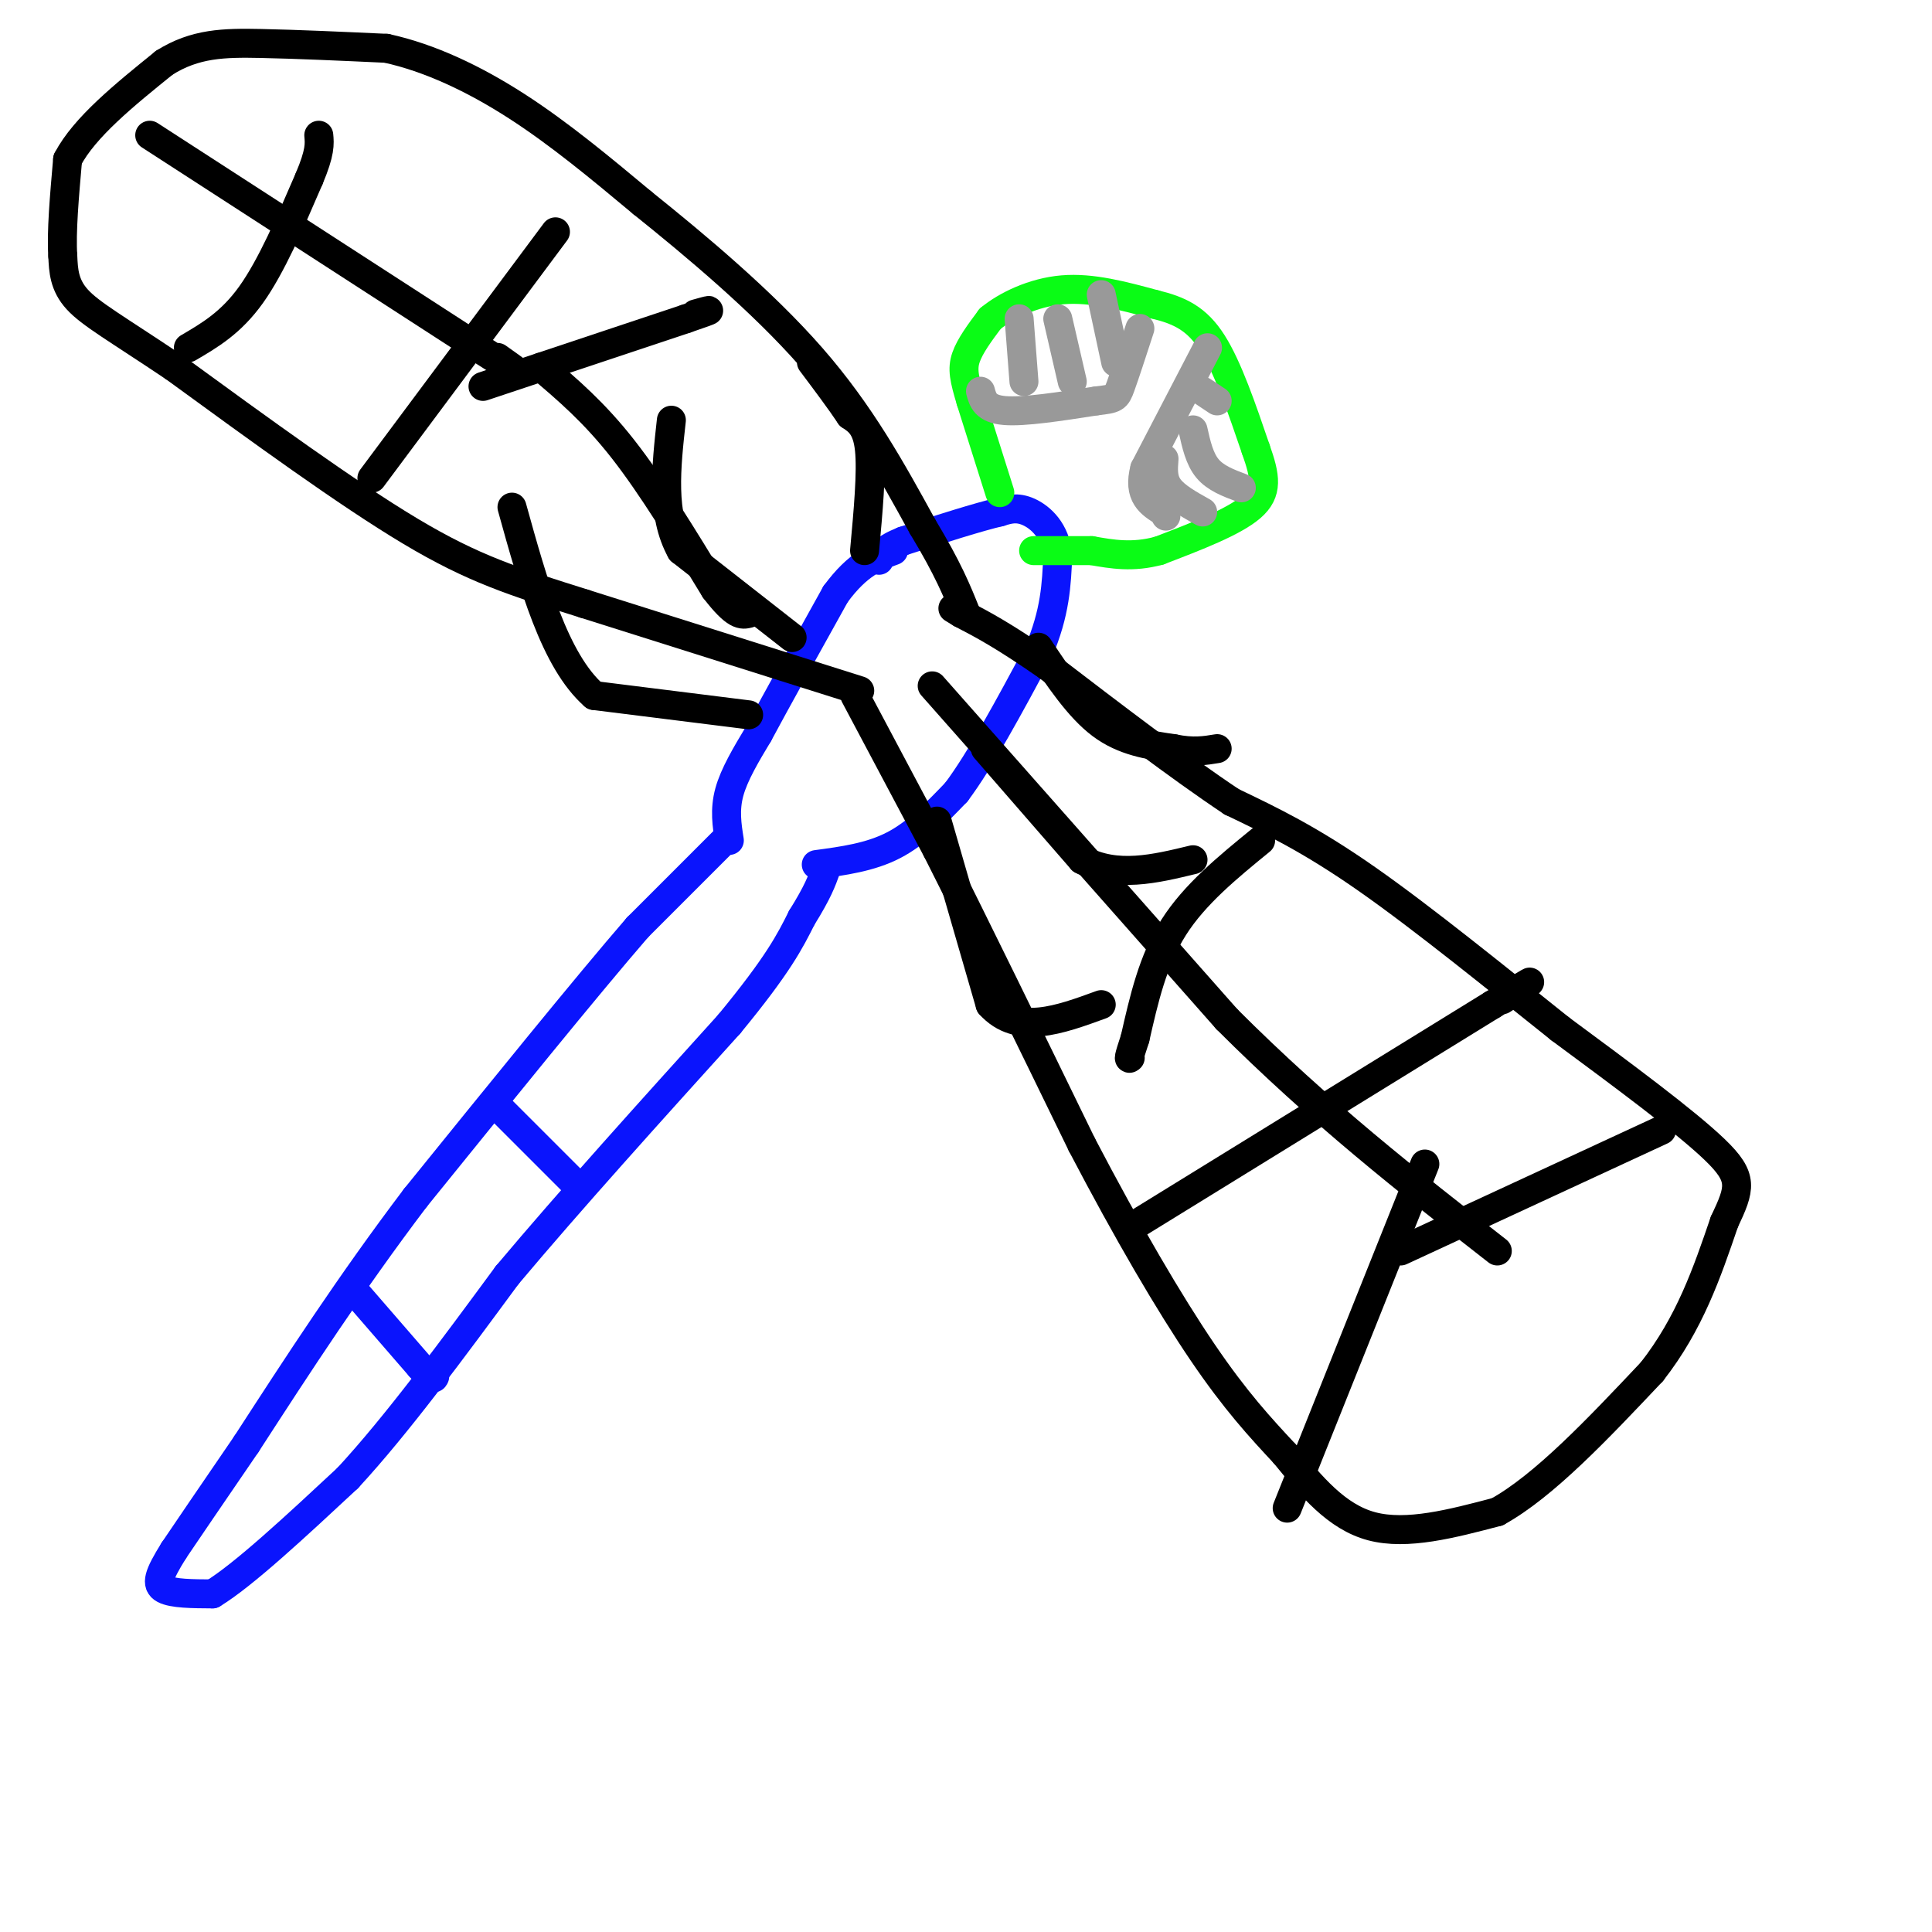 <svg viewBox='0 0 400 400' version='1.1' xmlns='http://www.w3.org/2000/svg' xmlns:xlink='http://www.w3.org/1999/xlink'><g fill='none' stroke='rgb(10,20,253)' stroke-width='6' stroke-linecap='round' stroke-linejoin='round'><path d='M150,174c0.000,0.000 -18.000,18.000 -18,18'/><path d='M132,192c-10.667,12.333 -28.333,34.167 -46,56'/><path d='M86,248c-13.500,17.833 -24.250,34.417 -35,51'/><path d='M51,299c-8.333,12.167 -11.667,17.083 -15,22'/><path d='M36,321c-3.222,5.156 -3.778,7.044 -2,8c1.778,0.956 5.889,0.978 10,1'/><path d='M44,330c6.333,-3.833 17.167,-13.917 28,-24'/><path d='M72,306c10.167,-11.000 21.583,-26.500 33,-42'/><path d='M105,264c13.167,-15.667 29.583,-33.833 46,-52'/><path d='M151,212c10.167,-12.333 12.583,-17.167 15,-22'/><path d='M166,190c3.333,-5.333 4.167,-7.667 5,-10'/><path d='M151,174c-0.500,-3.167 -1.000,-6.333 0,-10c1.000,-3.667 3.500,-7.833 6,-12'/><path d='M157,152c3.667,-6.833 9.833,-17.917 16,-29'/><path d='M173,123c4.667,-6.333 8.333,-7.667 12,-9'/><path d='M169,179c5.583,-0.750 11.167,-1.500 16,-4c4.833,-2.500 8.917,-6.750 13,-11'/><path d='M198,164c5.000,-6.667 11.000,-17.833 17,-29'/><path d='M215,135c3.500,-8.167 3.750,-14.083 4,-20'/><path d='M219,115c-0.444,-5.111 -3.556,-7.889 -6,-9c-2.444,-1.111 -4.222,-0.556 -6,0'/><path d='M207,106c-4.333,1.000 -12.167,3.500 -20,6'/><path d='M187,112c-4.167,1.667 -4.583,2.833 -5,4'/></g>
<g fill='none' stroke='rgb(0,0,0)' stroke-width='6' stroke-linecap='round' stroke-linejoin='round'><path d='M155,148c0.000,0.000 -32.000,-4.000 -32,-4'/><path d='M123,144c-8.167,-7.167 -12.583,-23.083 -17,-39'/><path d='M164,132c0.000,0.000 -23.000,-18.000 -23,-18'/><path d='M141,114c-4.167,-7.500 -3.083,-17.250 -2,-27'/><path d='M179,114c0.750,-8.167 1.500,-16.333 1,-21c-0.500,-4.667 -2.250,-5.833 -4,-7'/><path d='M176,86c-2.000,-3.000 -5.000,-7.000 -8,-11'/><path d='M194,170c0.000,0.000 11.000,38.000 11,38'/><path d='M205,208c5.667,6.333 14.333,3.167 23,0'/><path d='M204,155c0.000,0.000 20.000,23.000 20,23'/><path d='M224,178c7.167,3.833 15.083,1.917 23,0'/><path d='M215,134c4.167,6.250 8.333,12.500 13,16c4.667,3.500 9.833,4.250 15,5'/><path d='M243,155c4.000,0.833 6.500,0.417 9,0'/><path d='M177,144c0.000,0.000 17.000,32.000 17,32'/><path d='M194,176c7.833,15.500 18.917,38.250 30,61'/><path d='M224,237c9.467,18.111 18.133,32.889 25,43c6.867,10.111 11.933,15.556 17,21'/><path d='M266,301c5.489,6.733 10.711,13.067 18,15c7.289,1.933 16.644,-0.533 26,-3'/><path d='M310,313c9.667,-5.333 20.833,-17.167 32,-29'/><path d='M342,284c7.833,-10.000 11.417,-20.500 15,-31'/><path d='M357,253c3.311,-7.044 4.089,-9.156 -2,-15c-6.089,-5.844 -19.044,-15.422 -32,-25'/><path d='M323,213c-12.622,-10.067 -28.178,-22.733 -40,-31c-11.822,-8.267 -19.911,-12.133 -28,-16'/><path d='M255,166c-11.000,-7.333 -24.500,-17.667 -38,-28'/><path d='M217,138c-9.333,-6.500 -13.667,-8.750 -18,-11'/><path d='M199,127c-3.000,-1.833 -1.500,-0.917 0,0'/><path d='M178,143c0.000,0.000 -57.000,-18.000 -57,-18'/><path d='M121,125c-14.689,-4.622 -22.911,-7.178 -36,-15c-13.089,-7.822 -31.044,-20.911 -49,-34'/><path d='M36,76c-11.933,-8.000 -17.267,-11.000 -20,-14c-2.733,-3.000 -2.867,-6.000 -3,-9'/><path d='M13,53c-0.333,-4.833 0.333,-12.417 1,-20'/><path d='M14,33c3.500,-6.667 11.750,-13.333 20,-20'/><path d='M34,13c6.400,-4.044 12.400,-4.156 20,-4c7.600,0.156 16.800,0.578 26,1'/><path d='M80,10c8.889,1.933 18.111,6.267 27,12c8.889,5.733 17.444,12.867 26,20'/><path d='M133,42c10.800,8.667 24.800,20.333 35,32c10.200,11.667 16.600,23.333 23,35'/><path d='M191,109c5.333,8.833 7.167,13.417 9,18'/><path d='M39,72c4.417,-2.583 8.833,-5.167 13,-11c4.167,-5.833 8.083,-14.917 12,-24'/><path d='M64,37c2.333,-5.500 2.167,-7.250 2,-9'/><path d='M31,28c0.000,0.000 68.000,44.000 68,44'/><path d='M99,72c12.000,7.667 8.000,4.833 4,2'/><path d='M77,99c0.000,0.000 38.000,-51.000 38,-51'/><path d='M100,80c0.000,0.000 42.000,-14.000 42,-14'/><path d='M142,66c7.333,-2.500 4.667,-1.750 2,-1'/><path d='M112,76c5.500,4.667 11.000,9.333 17,17c6.000,7.667 12.500,18.333 19,29'/><path d='M148,122c4.333,5.667 5.667,5.333 7,5'/><path d='M193,142c0.000,0.000 61.000,69.000 61,69'/><path d='M254,211c19.500,19.500 37.750,33.750 56,48'/><path d='M261,174c-6.833,5.583 -13.667,11.167 -18,18c-4.333,6.833 -6.167,14.917 -8,23'/><path d='M235,215c-1.500,4.500 -1.250,4.250 -1,4'/><path d='M236,253c0.000,0.000 73.000,-45.000 73,-45'/><path d='M309,208c12.500,-7.667 7.250,-4.333 2,-1'/><path d='M295,241c0.000,0.000 -26.000,65.000 -26,65'/><path d='M269,306c-4.333,10.833 -2.167,5.417 0,0'/><path d='M290,259c0.000,0.000 54.000,-25.000 54,-25'/></g>
<g fill='none' stroke='rgb(10,252,21)' stroke-width='6' stroke-linecap='round' stroke-linejoin='round'><path d='M207,102c0.000,0.000 -6.000,-19.000 -6,-19'/><path d='M201,83c-1.378,-4.600 -1.822,-6.600 -1,-9c0.822,-2.400 2.911,-5.200 5,-8'/><path d='M205,66c3.267,-2.711 8.933,-5.489 15,-6c6.067,-0.511 12.533,1.244 19,3'/><path d='M239,63c5.222,1.267 8.778,2.933 12,8c3.222,5.067 6.111,13.533 9,22'/><path d='M260,93c2.022,5.689 2.578,8.911 -1,12c-3.578,3.089 -11.289,6.044 -19,9'/><path d='M240,114c-5.500,1.500 -9.750,0.750 -14,0'/><path d='M226,114c-4.333,0.000 -8.167,0.000 -12,0'/></g>
<g fill='none' stroke='rgb(153,153,153)' stroke-width='6' stroke-linecap='round' stroke-linejoin='round'><path d='M203,81c0.500,1.833 1.000,3.667 5,4c4.000,0.333 11.500,-0.833 19,-2'/><path d='M227,83c3.889,-0.444 4.111,-0.556 5,-3c0.889,-2.444 2.444,-7.222 4,-12'/><path d='M250,72c0.000,0.000 -13.000,25.000 -13,25'/><path d='M237,97c-1.500,5.667 1.250,7.333 4,9'/><path d='M241,106c0.667,1.500 0.333,0.750 0,0'/><path d='M241,95c-0.167,2.083 -0.333,4.167 1,6c1.333,1.833 4.167,3.417 7,5'/><path d='M247,89c0.667,3.000 1.333,6.000 3,8c1.667,2.000 4.333,3.000 7,4'/><path d='M249,81c0.000,0.000 3.000,2.000 3,2'/><path d='M211,66c0.000,0.000 1.000,13.000 1,13'/><path d='M219,66c0.000,0.000 3.000,13.000 3,13'/><path d='M228,61c0.000,0.000 3.000,14.000 3,14'/></g>
<g fill='none' stroke='rgb(10,20,253)' stroke-width='6' stroke-linecap='round' stroke-linejoin='round'><path d='M74,268c0.000,0.000 13.000,15.000 13,15'/><path d='M87,283c2.667,2.833 2.833,2.417 3,2'/><path d='M103,229c0.000,0.000 17.000,17.000 17,17'/></g>
</svg>